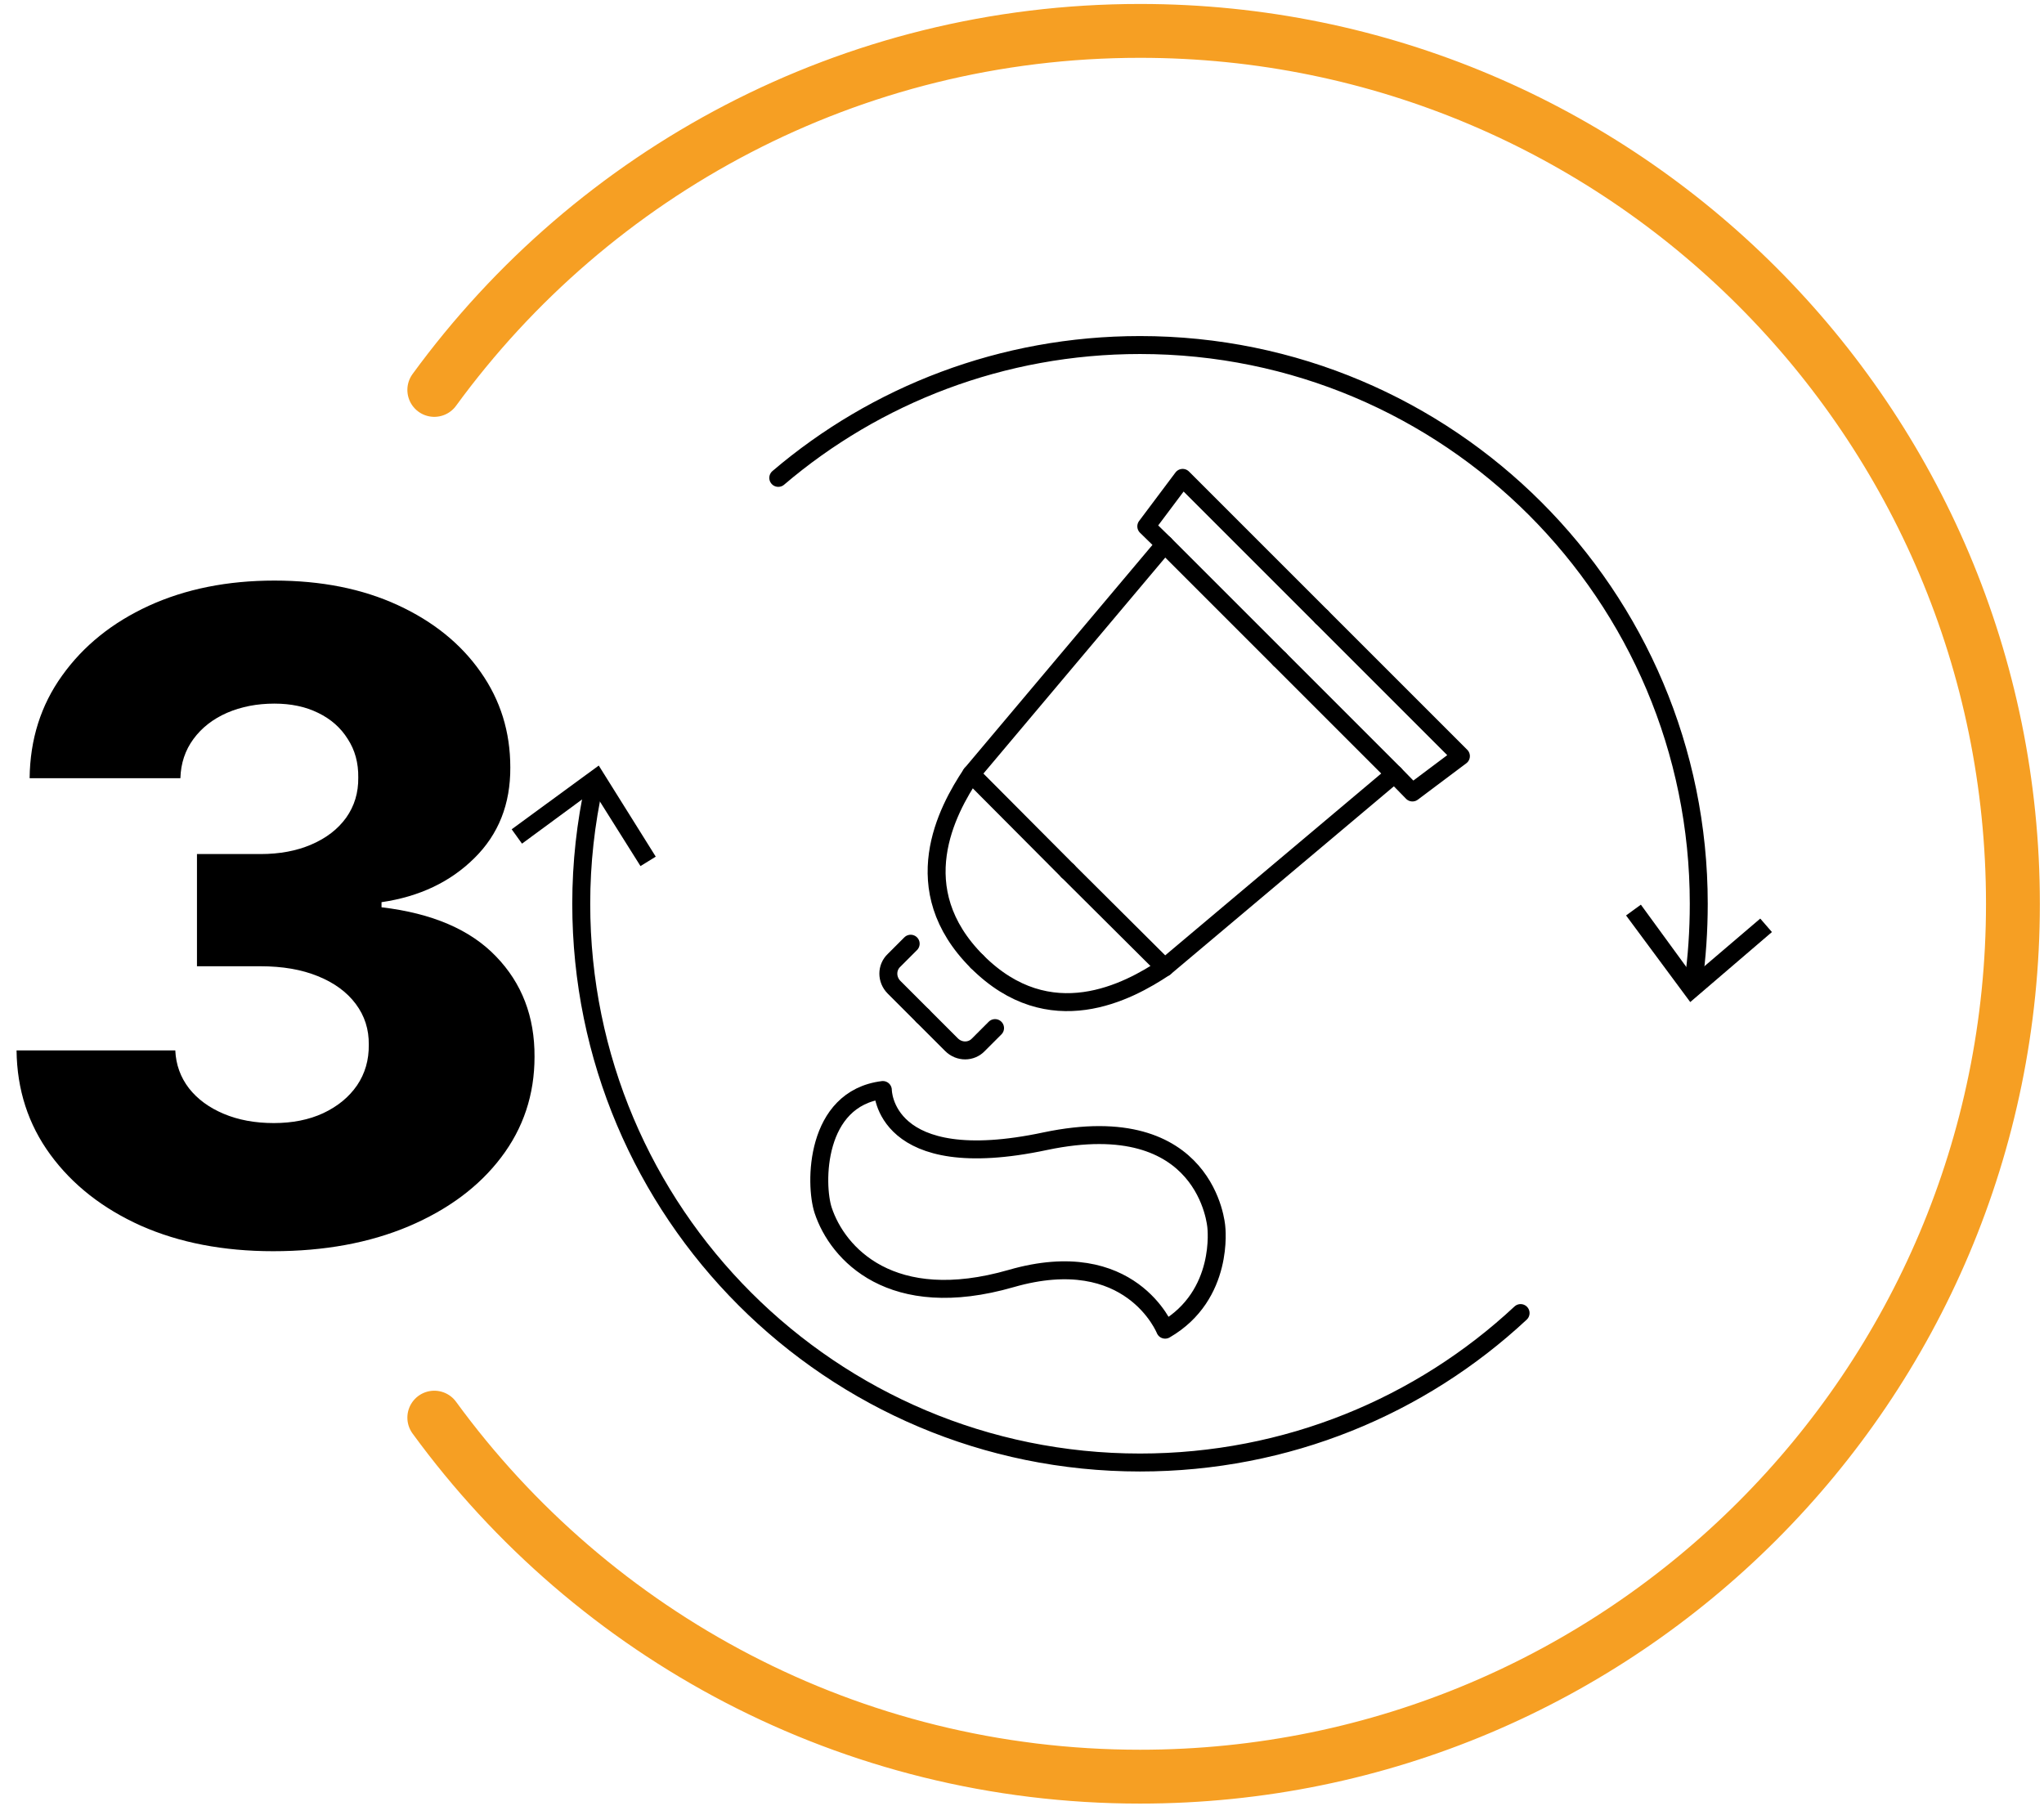 <?xml version="1.0" encoding="UTF-8"?> <svg xmlns="http://www.w3.org/2000/svg" width="387" height="342" viewBox="0 0 387 342" fill="none"> <path d="M82.228 73.828C112.283 32.623 160.936 5.849 215.843 5.849C307.122 5.849 381.118 79.845 381.118 171.123C381.118 262.402 307.122 336.398 215.843 336.398C160.936 336.398 112.283 309.623 82.228 268.419" stroke="#F69F23" stroke-width="10.197" stroke-miterlimit="10" stroke-linecap="round" stroke-linejoin="round"></path> <path d="M167.153 206.388C167.153 206.388 167.153 222.618 197.914 216.075C228.674 209.617 230.289 232.305 230.289 232.305C230.289 232.305 231.903 245.221 220.602 251.764C220.602 251.764 214.144 235.534 191.456 242.077C168.768 248.62 158.571 237.403 155.851 229.161C154.237 224.232 154.237 208.002 167.153 206.388Z" stroke="black" stroke-width="3.399" stroke-miterlimit="10" stroke-linecap="round" stroke-linejoin="round"></path> <path d="M242.271 124.813L220.517 103.059L183.894 146.566L202.163 164.92" stroke="black" stroke-width="3.399" stroke-miterlimit="10" stroke-linecap="round" stroke-linejoin="round"></path> <path d="M184.998 182.085C171.232 168.319 179.305 153.449 183.893 146.566" stroke="black" stroke-width="3.399" stroke-miterlimit="10" stroke-linecap="round" stroke-linejoin="round"></path> <path d="M174.716 192.367L169.278 186.929C167.833 185.484 167.833 183.19 169.278 181.83L172.422 178.686" stroke="black" stroke-width="3.399" stroke-miterlimit="10" stroke-linecap="round" stroke-linejoin="round"></path> <path d="M250.258 116.825L223.916 90.483L217.033 99.66L220.517 103.059" stroke="black" stroke-width="3.399" stroke-miterlimit="10" stroke-linecap="round" stroke-linejoin="round"></path> <path d="M242.271 124.812L264.024 146.566L220.517 183.19L202.163 164.92" stroke="black" stroke-width="3.399" stroke-miterlimit="10" stroke-linecap="round" stroke-linejoin="round"></path> <path d="M184.998 182.085C198.764 195.851 213.634 187.778 220.517 183.19" stroke="black" stroke-width="3.399" stroke-miterlimit="10" stroke-linecap="round" stroke-linejoin="round"></path> <path d="M174.716 192.367L180.154 197.805C181.599 199.25 183.893 199.25 185.253 197.805L188.397 194.661" stroke="black" stroke-width="3.399" stroke-miterlimit="10" stroke-linecap="round" stroke-linejoin="round"></path> <path d="M250.258 116.825L276.6 143.167L267.423 150.05L264.024 146.566" stroke="black" stroke-width="3.399" stroke-miterlimit="10" stroke-linecap="round" stroke-linejoin="round"></path> <path d="M147.354 90.483C165.793 74.763 189.756 65.33 215.843 65.33C274.305 65.33 321.635 112.661 321.635 171.123C321.635 176.222 321.295 181.235 320.616 186.079" stroke="black" stroke-width="3.399" stroke-linecap="round" stroke-linejoin="round"></path> <path d="M307.87 173.333L310.674 171.293L320.531 184.804L333.277 173.927L335.487 176.477L320.021 189.733L307.87 173.333Z" fill="black"></path> <path d="M287.901 248.62C269.036 266.21 243.714 276.916 215.843 276.916C157.38 276.916 110.05 229.586 110.05 171.124C110.05 163.391 110.9 155.828 112.514 148.521" stroke="black" stroke-width="3.399" stroke-linecap="round" stroke-linejoin="round"></path> <path d="M124.156 162.201L121.266 163.986L112.344 149.795L98.833 159.737L96.879 157.018L113.364 144.952L124.156 162.201Z" fill="black"></path> <path d="M51.717 236.906C42.302 236.906 33.954 235.297 26.672 232.078C19.429 228.819 13.716 224.333 9.532 218.62C5.347 212.907 3.215 206.329 3.135 198.885H33.189C33.31 201.581 34.175 203.975 35.784 206.067C37.394 208.119 39.587 209.728 42.363 210.895C45.139 212.062 48.297 212.645 51.838 212.645C55.378 212.645 58.496 212.022 61.192 210.774C63.928 209.487 66.061 207.737 67.589 205.524C69.118 203.271 69.863 200.696 69.822 197.799C69.863 194.902 69.038 192.327 67.348 190.074C65.658 187.821 63.264 186.071 60.166 184.824C57.108 183.576 53.487 182.953 49.303 182.953H37.293V161.709H49.303C52.964 161.709 56.183 161.106 58.959 159.899C61.776 158.692 63.968 157.002 65.537 154.829C67.107 152.616 67.871 150.082 67.831 147.225C67.871 144.449 67.207 142.015 65.839 139.922C64.511 137.79 62.641 136.14 60.227 134.974C57.853 133.807 55.097 133.224 51.959 133.224C48.659 133.224 45.662 133.807 42.966 134.974C40.311 136.14 38.199 137.79 36.629 139.922C35.06 142.055 34.235 144.529 34.155 147.346H5.609C5.689 139.983 7.741 133.505 11.765 127.913C15.788 122.28 21.26 117.874 28.18 114.696C35.141 111.517 43.067 109.928 51.959 109.928C60.81 109.928 68.595 111.477 75.314 114.575C82.033 117.673 87.264 121.898 91.005 127.249C94.747 132.56 96.618 138.575 96.618 145.294C96.658 152.254 94.385 157.988 89.799 162.494C85.252 167 79.398 169.776 72.236 170.822V171.788C81.812 172.914 89.034 176.012 93.902 181.082C98.811 186.151 101.245 192.488 101.205 200.092C101.205 207.254 99.093 213.611 94.868 219.163C90.684 224.675 84.85 229.021 77.366 232.199C69.923 235.337 61.373 236.906 51.717 236.906Z" fill="black"></path> </svg> 